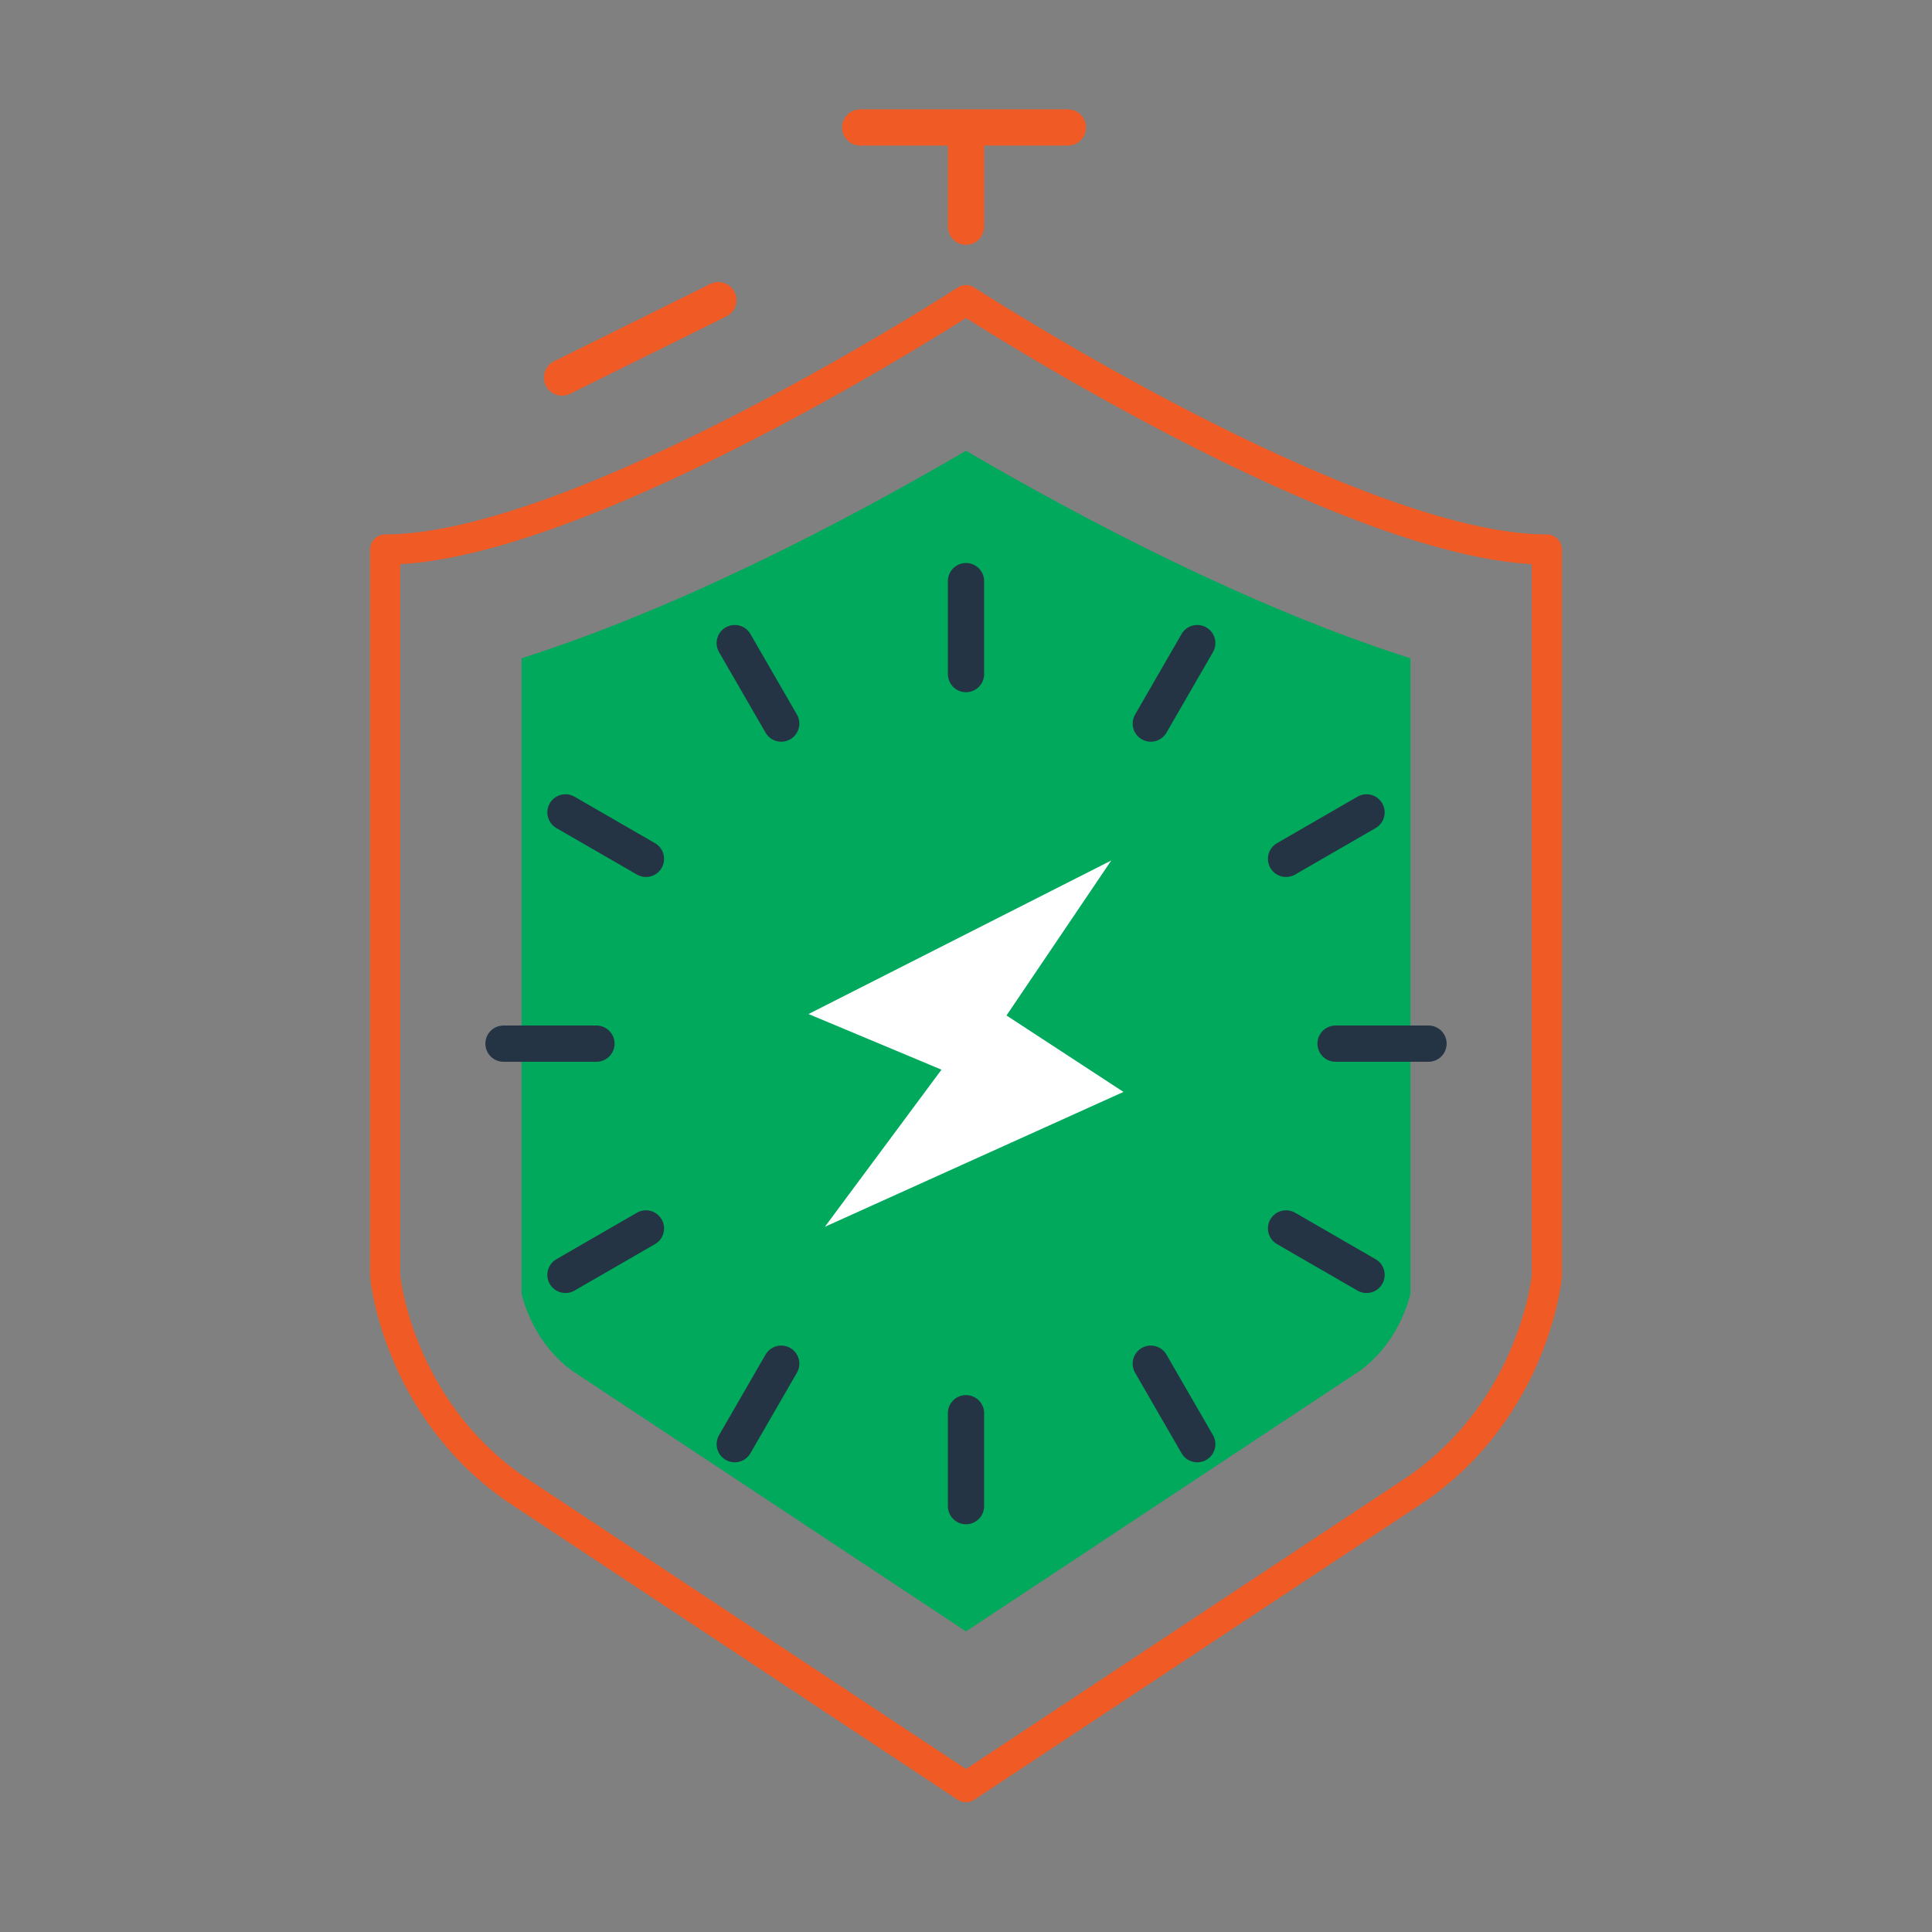 <?xml version="1.0" encoding="UTF-8"?>
<svg id="Layer_5" data-name="Layer 5" xmlns="http://www.w3.org/2000/svg" width="320" height="320" viewBox="0 0 320 320">
  <rect x="0" y="0" width="320" height="320" fill="#808080" stroke="none"/>
  <g>
    <g>
      <path d="M112.555,264.607l-27.322-18.08c-19.516-13.652-21.44-35.184-21.44-35.184v-120.325c32.435,0,96.207-41.302,96.207-41.302,0,0,63.771,41.302,96.207,41.302v120.325s-1.924,21.532-21.44,35.184l-74.766,49.478-23.067-15.265-24.377-16.132Z" fill="none" stroke="#f05b25" stroke-linecap="round" stroke-linejoin="round" stroke-width="5"/>
      <path d="M233.616,163.296v51.015c-.655,2.587-2.724,8.619-8.402,12.746l-65.213,43.154-65.215-43.154c-5.678-4.127-7.748-10.16-8.402-12.746v-105.28c26.546-8.449,54.197-23.021,73.617-34.367,19.418,11.346,47.069,25.918,73.615,34.367v26.322" fill="#00a95c" stroke-width="0"/>
    </g>
    <g>
      <line x1="160" y1="96.252" x2="160" y2="111.65" fill="none" stroke="#243444" stroke-linecap="round" stroke-miterlimit="10" stroke-width="6"/>
      <line x1="198.304" y1="106.516" x2="190.605" y2="119.85" fill="none" stroke="#243444" stroke-linecap="round" stroke-miterlimit="10" stroke-width="6"/>
      <line x1="226.344" y1="134.556" x2="213.009" y2="142.255" fill="none" stroke="#243444" stroke-linecap="round" stroke-miterlimit="10" stroke-width="6"/>
      <line x1="236.607" y1="172.86" x2="221.21" y2="172.86" fill="none" stroke="#243444" stroke-linecap="round" stroke-miterlimit="10" stroke-width="6"/>
      <line x1="226.344" y1="211.163" x2="213.009" y2="203.464" fill="none" stroke="#243444" stroke-linecap="round" stroke-miterlimit="10" stroke-width="6"/>
      <line x1="198.304" y1="239.203" x2="190.605" y2="225.869" fill="none" stroke="#243444" stroke-linecap="round" stroke-miterlimit="10" stroke-width="6"/>
      <line x1="160" y1="249.467" x2="160" y2="234.069" fill="none" stroke="#243444" stroke-linecap="round" stroke-miterlimit="10" stroke-width="6"/>
      <line x1="121.696" y1="239.203" x2="129.395" y2="225.869" fill="none" stroke="#243444" stroke-linecap="round" stroke-miterlimit="10" stroke-width="6"/>
      <line x1="93.656" y1="211.163" x2="106.991" y2="203.464" fill="none" stroke="#243444" stroke-linecap="round" stroke-miterlimit="10" stroke-width="6"/>
      <line x1="83.393" y1="172.86" x2="98.79" y2="172.86" fill="none" stroke="#243444" stroke-linecap="round" stroke-miterlimit="10" stroke-width="6"/>
      <line x1="93.656" y1="134.556" x2="106.991" y2="142.255" fill="none" stroke="#243444" stroke-linecap="round" stroke-miterlimit="10" stroke-width="6"/>
      <line x1="121.696" y1="106.516" x2="129.395" y2="119.85" fill="none" stroke="#243444" stroke-linecap="round" stroke-miterlimit="10" stroke-width="6"/>
    </g>
    <polygon points="166.71 168.195 184.061 142.522 133.917 167.955 155.939 177.172 136.621 203.198 186.083 180.856 166.71 168.195" fill="#fff" stroke-width="0"/>
    <line x1="160" y1="37.55" x2="160" y2="23.996" fill="none" stroke="#f05b25" stroke-linecap="round" stroke-miterlimit="10" stroke-width="6"/>
    <line x1="93.089" y1="62.534" x2="118.984" y2="49.715" fill="none" stroke="#f05b25" stroke-linecap="round" stroke-miterlimit="10" stroke-width="6"/>
  </g>
  <line x1="142.472" y1="21.111" x2="176.878" y2="21.111" fill="none" stroke="#f05b25" stroke-linecap="round" stroke-miterlimit="10" stroke-width="6"/>
</svg>